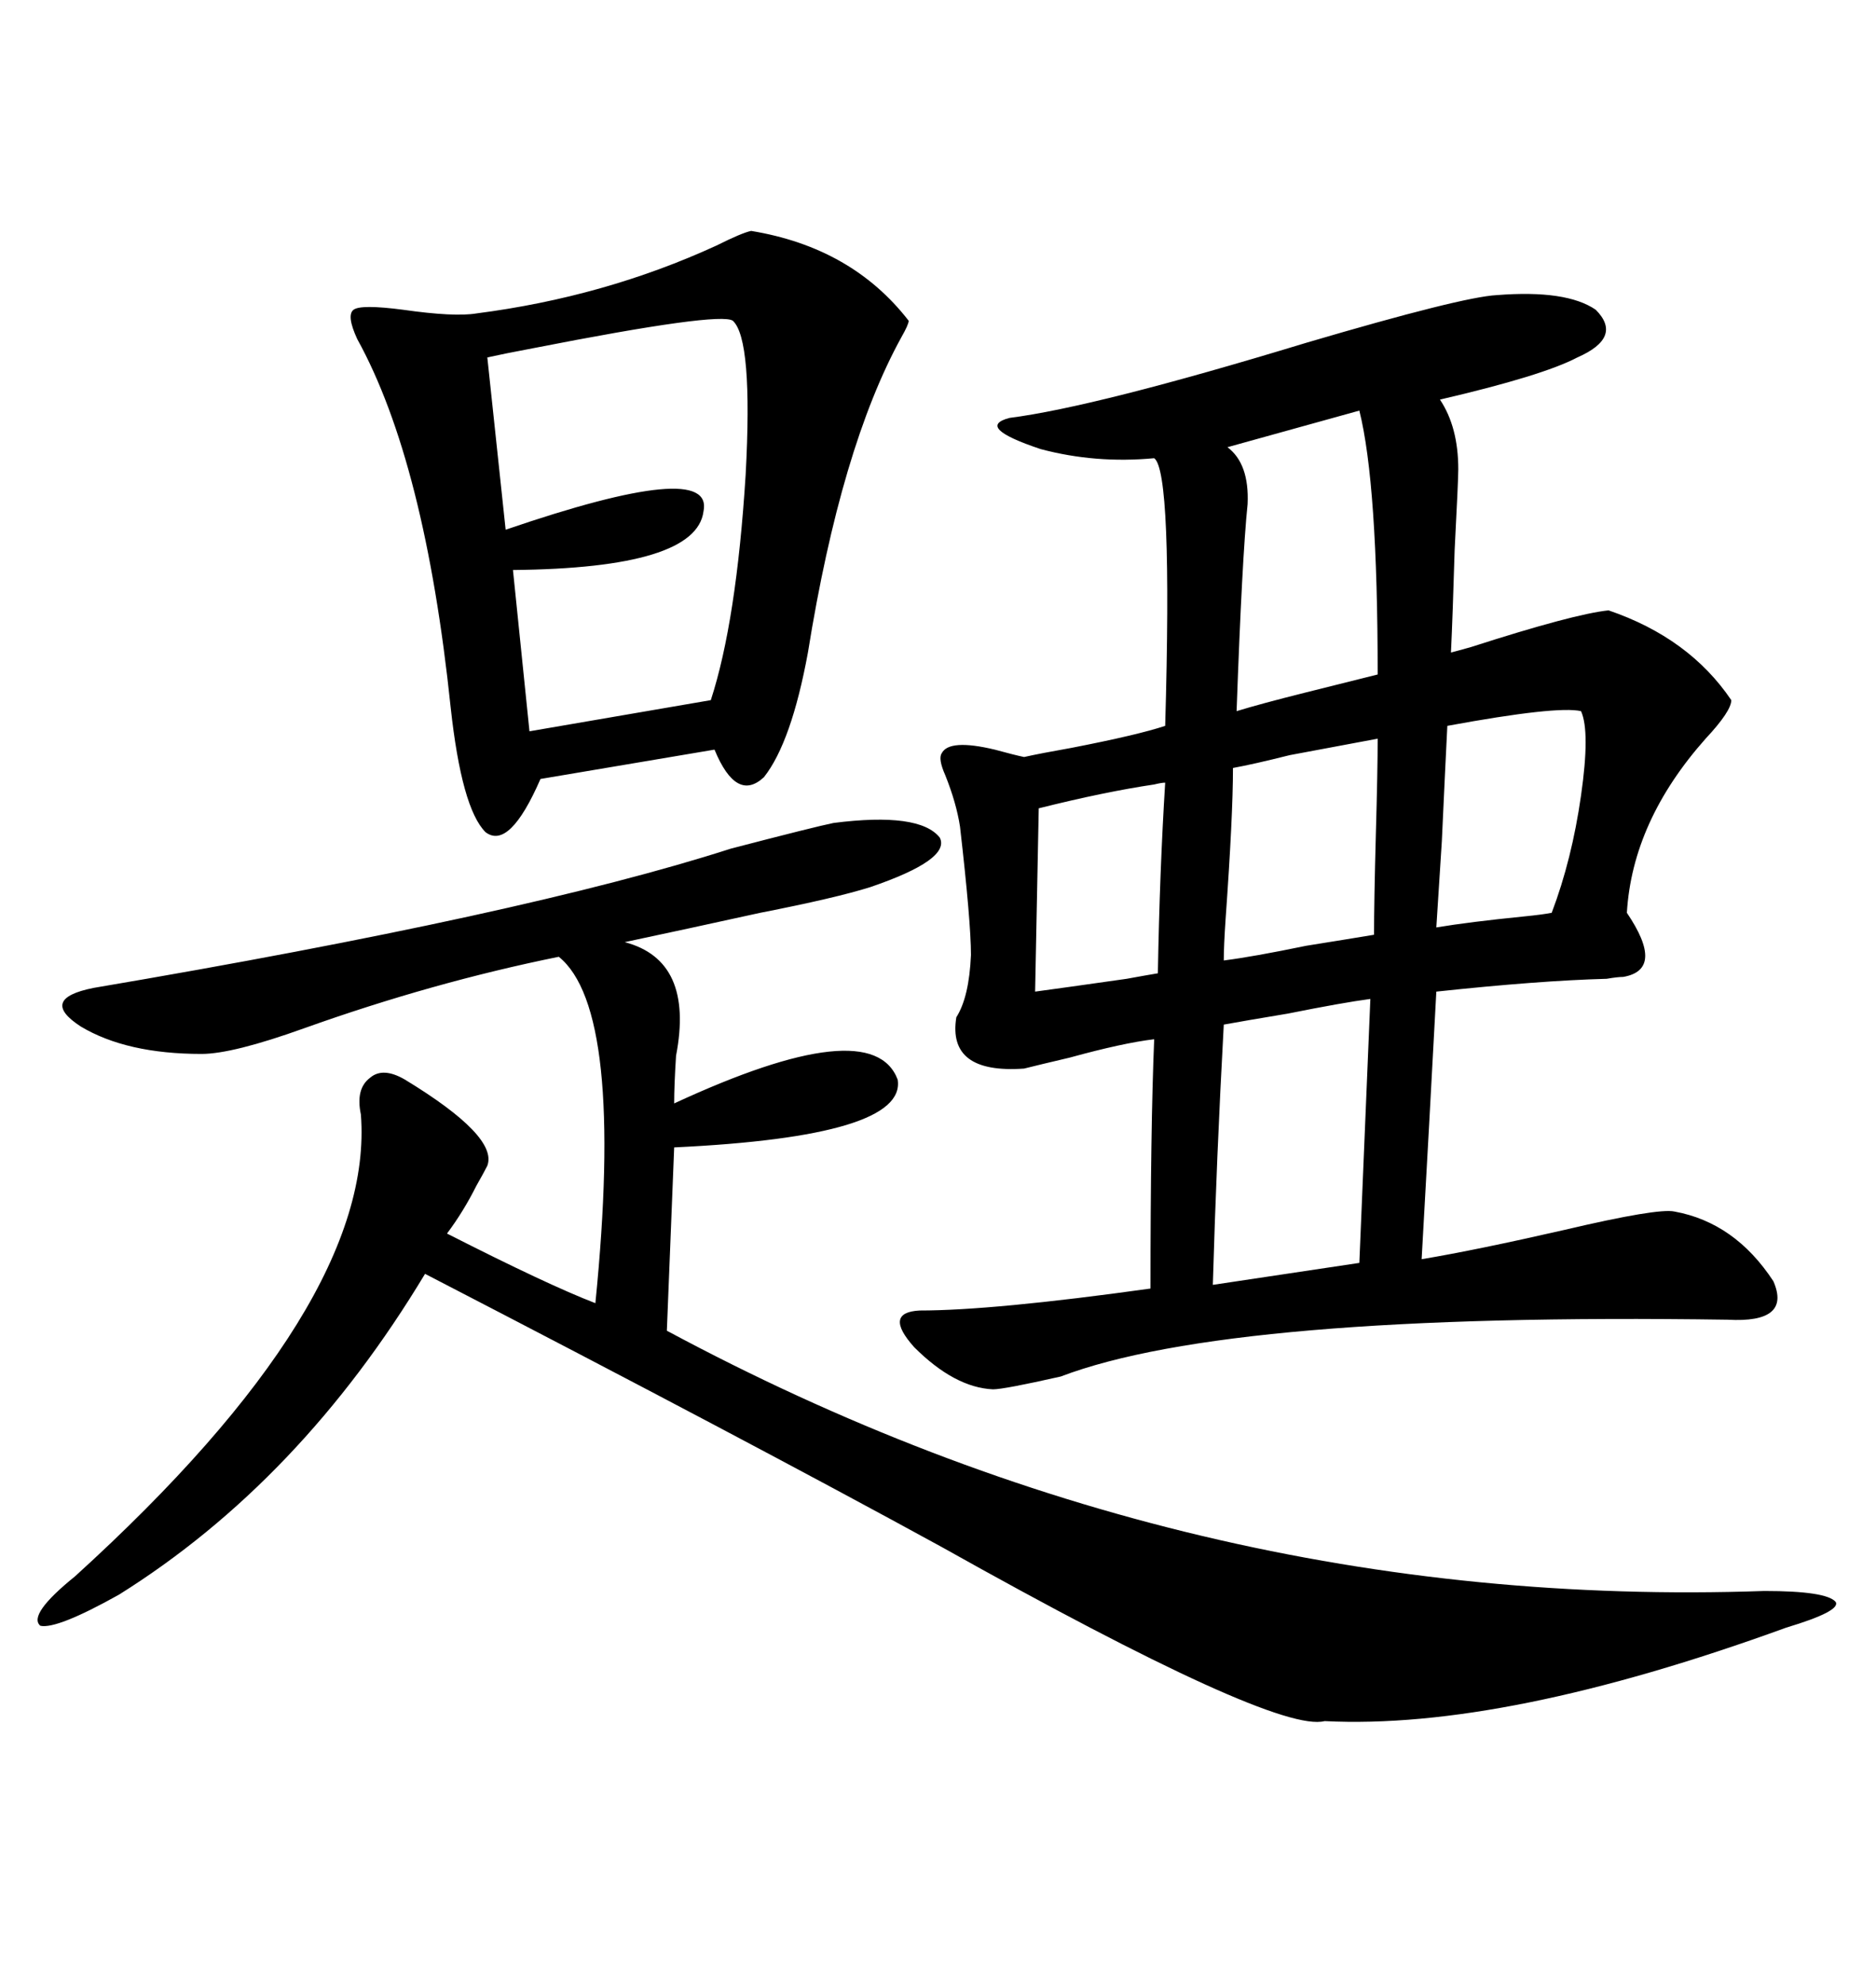 <svg xmlns="http://www.w3.org/2000/svg" xmlns:xlink="http://www.w3.org/1999/xlink" width="300" height="317.285"><path d="M257.23 97.56L257.23 97.56Q270.12 101.95 276.86 111.91L276.86 111.91Q276.86 113.67 272.75 118.07L272.75 118.07Q261.04 131.25 260.16 145.90L260.16 145.90Q266.31 154.98 259.57 156.15L259.57 156.15Q258.69 156.15 256.93 156.45L256.93 156.45Q246.09 156.74 229.69 158.50L229.69 158.50Q228.52 180.47 227.34 201.27L227.34 201.27Q236.13 199.80 250.20 196.58L250.20 196.58Q265.14 193.07 267.77 193.65L267.77 193.65Q277.44 195.41 283.59 204.79L283.59 204.79Q286.52 211.52 276.27 210.94L276.27 210.94Q196.58 209.77 169.63 220.02L169.63 220.02Q160.55 222.07 158.79 222.07L158.79 222.07Q152.64 221.78 146.19 215.33L146.19 215.33Q141.21 209.77 147.07 209.47L147.07 209.47Q158.79 209.47 183.98 205.96L183.98 205.96Q183.98 180.47 184.57 166.11L184.57 166.11Q179.59 166.70 171.09 169.04L171.09 169.04Q166.11 170.21 163.77 170.80L163.77 170.80Q151.46 171.68 152.93 162.60L152.93 162.60Q154.98 159.38 155.27 152.64L155.27 152.64Q155.27 147.36 153.52 132.13L153.52 132.13Q152.93 128.32 151.17 123.93L151.17 123.93Q150 121.29 150.59 120.41L150.59 120.41Q151.76 118.07 159.08 119.82L159.08 119.82Q162.30 120.70 163.77 121.00L163.77 121.00Q166.41 120.41 171.39 119.53L171.39 119.53Q181.93 117.48 186.33 116.02L186.33 116.02Q187.50 75.29 184.57 73.24L184.57 73.24Q175.20 74.12 166.41 71.78L166.41 71.78Q155.86 68.26 161.43 66.80L161.43 66.80Q175.20 65.04 208.89 54.79L208.89 54.79Q233.79 47.46 239.36 47.17L239.36 47.17Q250.49 46.29 255.18 49.51L255.18 49.51Q259.57 53.91 252.25 57.13L252.25 57.13Q246.68 60.06 230.27 63.87L230.27 63.87Q233.20 68.26 233.20 75L233.20 75Q233.20 76.76 232.62 87.89L232.62 87.89Q232.32 98.14 232.03 104.30L232.03 104.30Q233.20 104.00 235.25 103.42L235.25 103.42Q251.66 98.14 257.23 97.56ZM133.30 131.54L133.30 131.54Q147.07 129.79 150.29 133.89L150.29 133.89Q152.05 137.40 139.16 141.80L139.16 141.80Q133.59 143.55 121.58 145.90L121.58 145.90Q109.57 148.54 99.90 150.59L99.90 150.59Q111.04 153.52 108.11 168.75L108.11 168.75Q107.81 173.44 107.81 176.37L107.81 176.37Q139.45 161.72 143.55 172.56L143.55 172.56Q145.02 181.64 107.81 183.40L107.81 183.40L106.64 212.70Q190.14 257.52 282.13 254.30L282.13 254.30Q292.09 254.30 293.55 256.05L293.55 256.05Q294.43 257.52 285.64 260.16L285.64 260.16Q240.53 276.56 211.82 275.10L211.82 275.10Q203.91 277.15 150.59 247.27L150.59 247.27Q119.53 230.27 67.97 203.61L67.97 203.61Q48.05 236.72 19.04 254.88L19.04 254.88Q9.08 260.45 6.45 259.86L6.45 259.86Q4.39 258.11 12.01 251.95L12.01 251.95Q60.06 208.30 57.71 178.13L57.71 178.13Q56.84 174.02 59.18 172.27L59.18 172.27Q61.23 170.51 64.75 172.56L64.75 172.56Q79.69 181.64 77.93 186.33L77.93 186.33Q77.34 187.50 76.17 189.55L76.17 189.55Q74.12 193.65 71.48 197.17L71.48 197.17Q87.60 205.37 95.21 208.30L95.21 208.30Q99.90 161.43 89.36 152.93L89.36 152.93Q69.14 157.03 48.63 164.36L48.63 164.36Q37.21 168.46 32.23 168.46L32.23 168.46Q20.21 168.46 12.89 164.06L12.89 164.06Q6.15 159.67 14.94 157.91L14.94 157.91Q84.08 146.19 116.89 135.64L116.89 135.64Q130.37 132.13 133.30 131.54ZM120.12 36.91L120.12 36.91Q136.23 39.55 145.31 51.27L145.31 51.27Q145.31 51.86 144.14 53.91L144.14 53.91Q134.47 71.48 129.20 104.30L129.20 104.30Q126.56 118.65 122.17 124.22L122.17 124.22Q117.77 128.32 114.26 119.82L114.26 119.82L86.43 124.51Q81.45 135.94 77.64 133.01L77.64 133.01Q73.83 129.20 72.07 113.09L72.07 113.09Q67.97 73.83 57.13 54.20L57.13 54.20Q55.37 50.39 56.54 49.51L56.54 49.51Q57.71 48.63 64.45 49.51L64.45 49.51Q72.66 50.68 76.17 50.10L76.17 50.10Q96.68 47.46 114.55 39.26L114.55 39.26Q118.65 37.21 120.12 36.91ZM117.19 51.27L117.19 51.27Q115.14 49.80 85.25 55.66L85.25 55.66Q80.57 56.54 77.93 57.13L77.93 57.13L80.86 84.67Q114.26 73.24 112.50 81.74L112.50 81.74Q111.33 90.82 82.03 91.11L82.03 91.11L84.67 116.89L113.67 111.91Q117.77 99.32 119.24 75.88L119.24 75.88Q120.41 54.20 117.19 51.27ZM193.95 205.37L217.38 201.86Q218.26 181.05 219.14 159.67L219.14 159.67Q214.75 160.25 205.96 162.01L205.96 162.01Q198.93 163.18 195.70 163.77L195.70 163.77Q194.53 185.16 193.95 205.37L193.95 205.37ZM217.38 65.63L217.38 65.63L196.29 71.48Q199.80 74.12 199.51 80.57L199.51 80.57Q198.63 89.06 197.75 113.67L197.75 113.67Q201.56 112.50 208.59 110.74L208.59 110.74Q216.80 108.69 220.31 107.81L220.31 107.81Q220.31 77.34 217.38 65.63ZM219.73 149.41L219.73 149.41Q219.73 144.14 220.02 133.30L220.02 133.30Q220.31 123.05 220.31 118.07L220.31 118.07Q215.63 118.95 206.25 120.70L206.25 120.70Q200.39 122.17 197.17 122.75L197.17 122.75Q197.17 130.37 196.00 146.78L196.00 146.78Q195.70 151.17 195.70 153.52L195.70 153.52Q200.39 152.93 208.89 151.17L208.89 151.17Q216.21 150 219.73 149.41ZM248.14 145.90L248.14 145.90Q251.37 137.40 252.83 127.15L252.83 127.15Q254.30 116.89 252.83 113.67L252.83 113.67Q249.02 112.79 231.45 116.02L231.45 116.02Q231.15 121.88 230.57 134.47L230.57 134.47Q229.98 143.85 229.69 148.24L229.69 148.24Q234.96 147.36 243.75 146.48L243.75 146.48Q246.68 146.19 248.14 145.90ZM185.16 155.57L185.16 155.57Q185.45 139.16 186.33 125.10L186.33 125.10Q185.74 125.10 184.57 125.39L184.57 125.39Q176.66 126.56 166.11 129.20L166.11 129.20L165.53 158.50Q169.92 157.91 180.18 156.45L180.18 156.45Q183.40 155.86 185.16 155.57Z"/></svg>